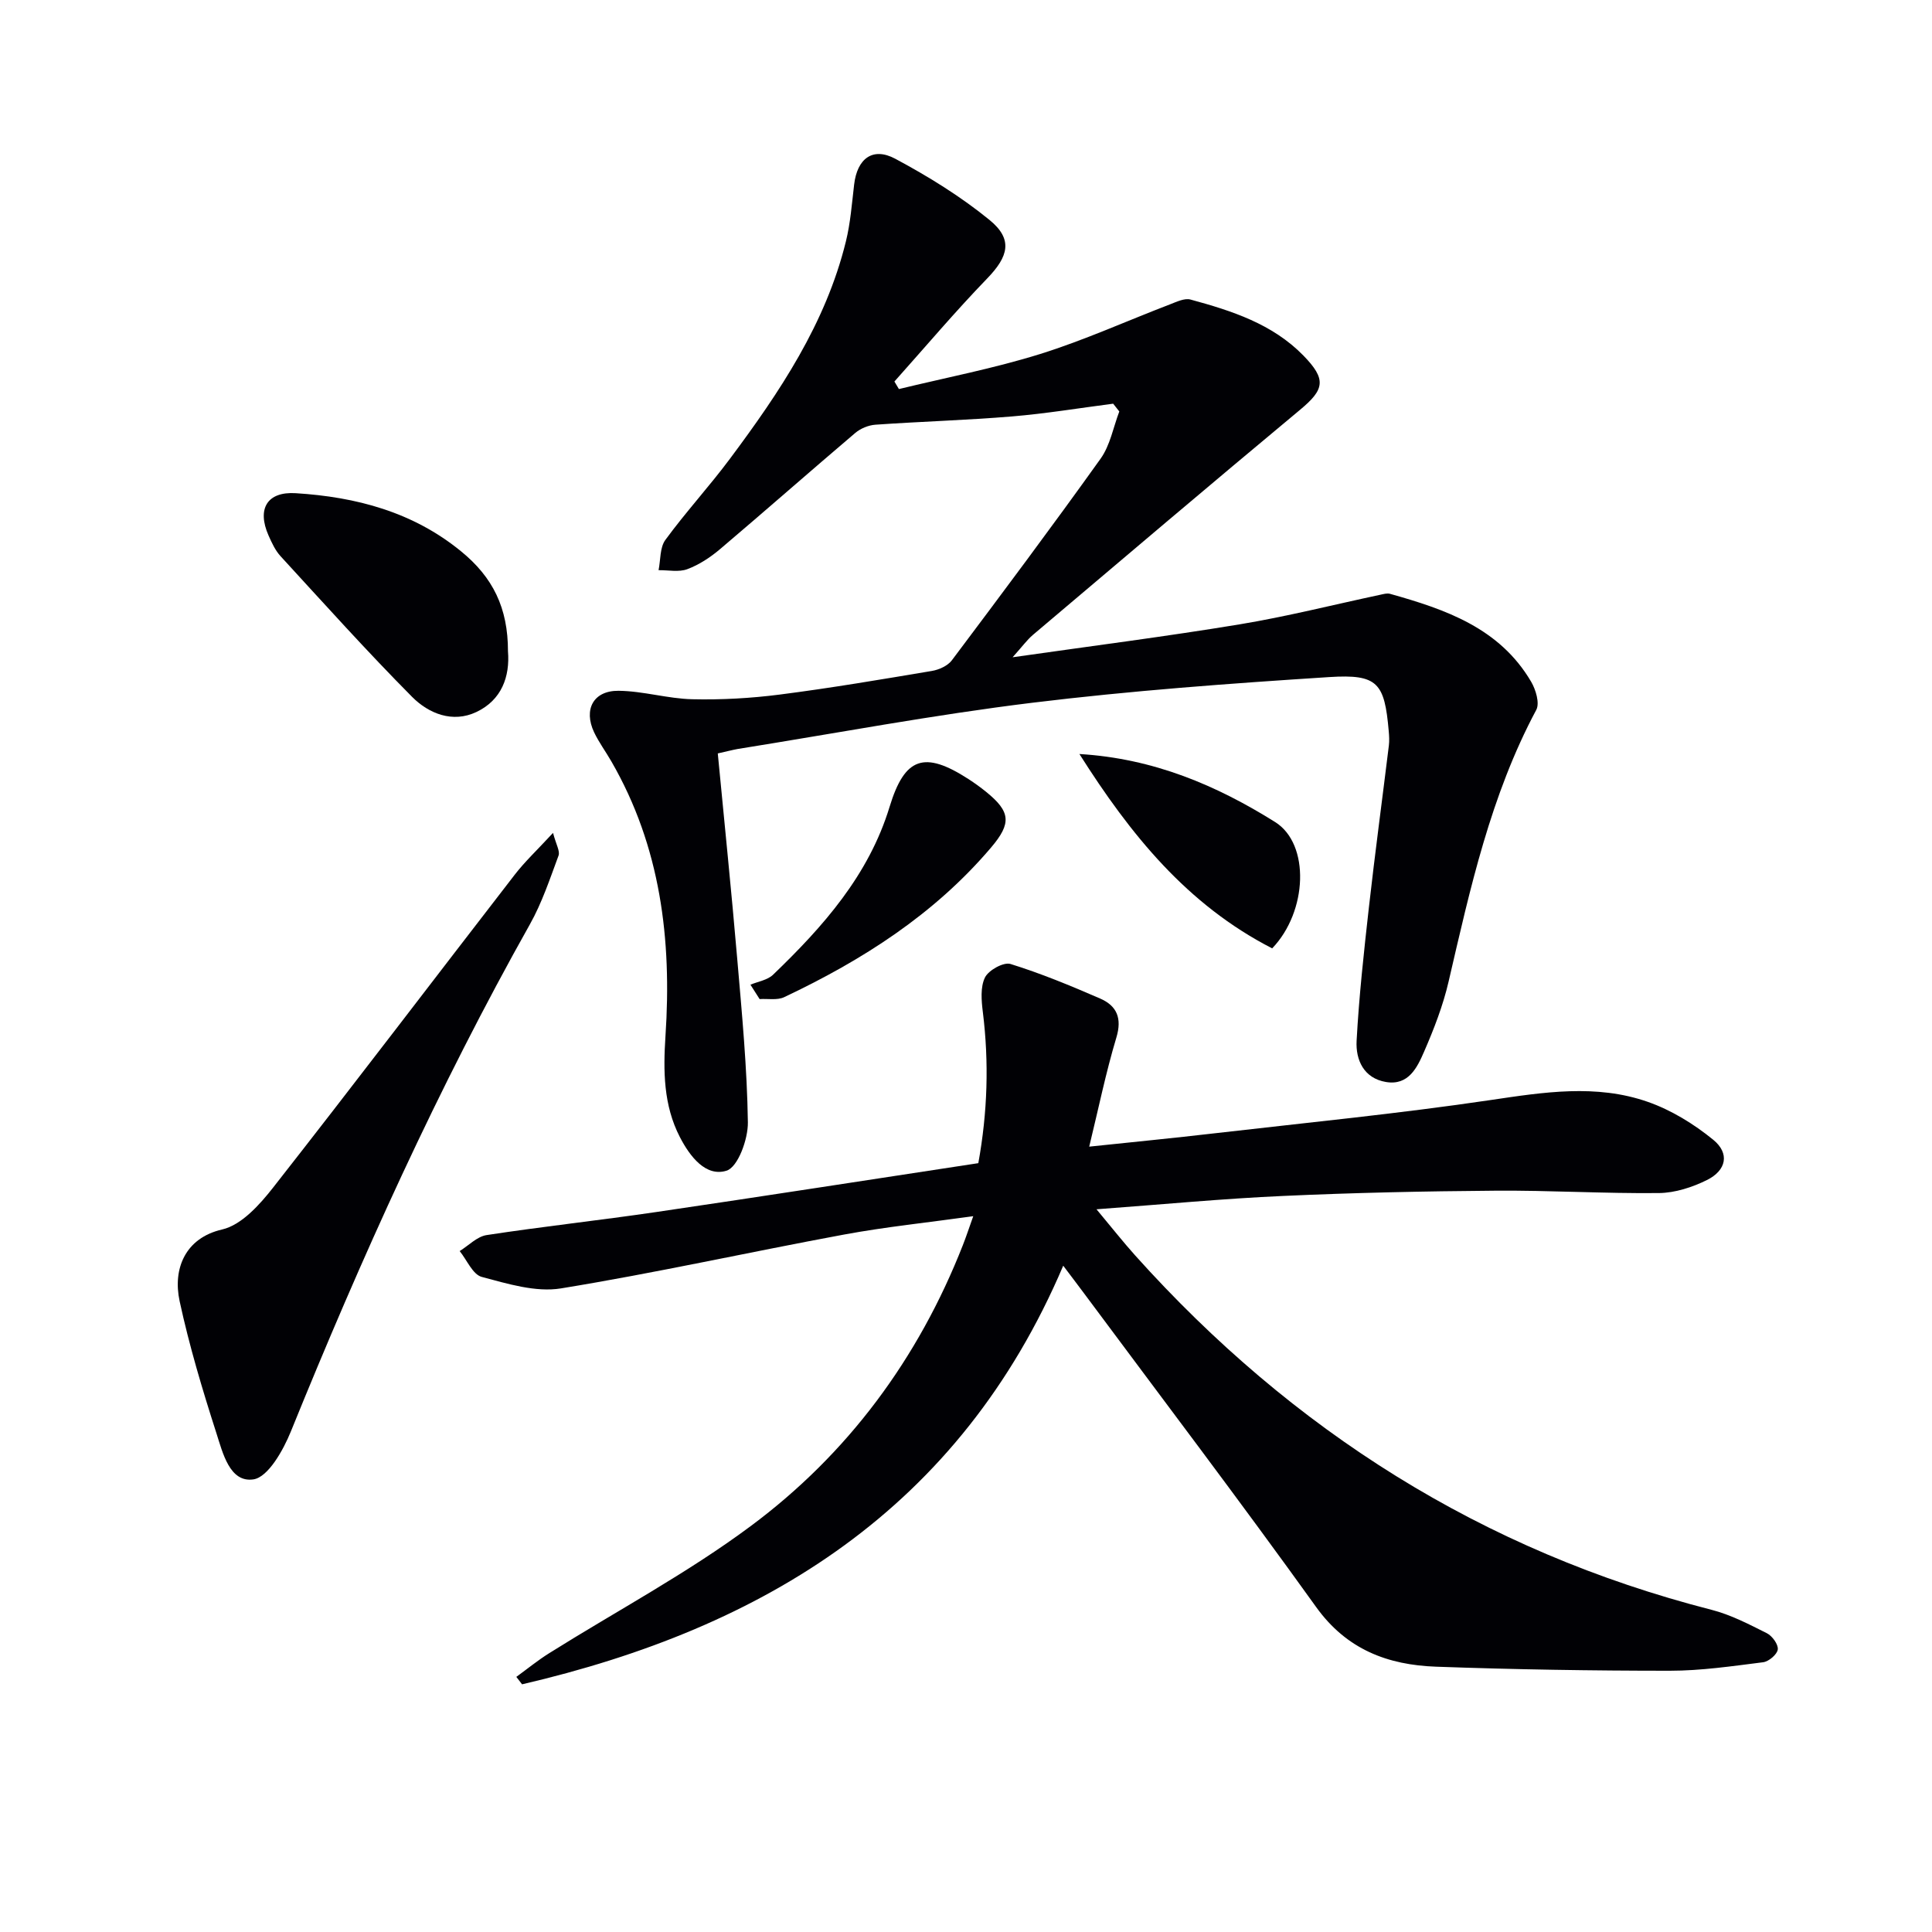 <svg enable-background="new 0 0 400 400" viewBox="0 0 400 400" xmlns="http://www.w3.org/2000/svg"><g fill="#010105"><path d="m227.02 250.37c3.17 3.8 5.5 6.76 8.01 9.56 32.53 36.24 71.96 61.24 119.35 73.37 3.97 1.02 7.74 2.99 11.43 4.84 1.11.56 2.39 2.32 2.26 3.36-.13 1.03-1.86 2.5-3.03 2.65-6.41.81-12.87 1.76-19.32 1.76-16.14 0-32.28-.26-48.41-.84-9.96-.36-18.48-3.53-24.81-12.34-15.72-21.9-32.02-43.37-48.1-65.01-1.26-1.7-2.54-3.37-4.27-5.67-21.45 50.36-61.85 75-112.04 86.67-.4-.51-.8-1.03-1.19-1.54 2.27-1.65 4.46-3.44 6.83-4.92 13.92-8.73 28.53-16.51 41.67-26.28 20.14-14.96 34.73-34.69 43.95-58.19.66-1.67 1.22-3.38 2.15-5.99-9.44 1.32-18.15 2.21-26.74 3.8-19.56 3.62-38.99 7.95-58.62 11.15-5.23.85-11.06-.96-16.4-2.38-1.87-.5-3.07-3.5-4.57-5.35 1.85-1.14 3.6-3.01 5.58-3.31 11.65-1.78 23.37-3.05 35.03-4.76 22.17-3.26 44.3-6.71 66.77-10.13 1.91-10.52 2.23-20.84.94-31.26-.3-2.39-.54-5.2.44-7.19.75-1.51 3.86-3.23 5.28-2.79 6.32 1.96 12.47 4.51 18.55 7.15 3.45 1.5 4.59 4.05 3.37 8.09-2.18 7.26-3.7 14.71-5.62 22.58 9.1-.96 17.44-1.77 25.76-2.74 19.13-2.21 38.32-4.09 57.36-6.91 10.98-1.63 21.85-3.35 32.51.37 4.87 1.7 9.55 4.58 13.56 7.85 3.46 2.82 2.75 6.34-1.31 8.35-3.03 1.5-6.58 2.65-9.92 2.69-11.3.12-22.62-.58-33.92-.49-14.64.11-29.3.42-43.92 1.09-12.39.55-24.79 1.74-38.61 2.76z"/><path d="m148.61 155.99c1.38 14.49 2.83 28.52 4.03 42.58.97 11.25 2.04 22.53 2.2 33.8.05 3.48-2.06 9.28-4.42 10.01-4.29 1.33-7.57-2.92-9.65-6.94-3.43-6.63-3.46-13.77-2.99-20.96 1.33-19.95-1-39.18-11.21-56.85-1.16-2.02-2.56-3.91-3.56-6-2.24-4.73-.17-8.66 5.06-8.61 5.09.05 10.16 1.63 15.25 1.75 6.04.14 12.14-.2 18.14-.97 10.53-1.35 21.01-3.13 31.48-4.89 1.48-.25 3.27-1.06 4.13-2.2 10.39-13.83 20.74-27.68 30.8-41.75 1.98-2.77 2.62-6.49 3.87-9.77-.42-.54-.85-1.07-1.27-1.61-6.99.9-13.95 2.06-20.96 2.64-9.4.78-18.84 1.05-28.26 1.71-1.43.1-3.07.77-4.17 1.7-9.38 7.97-18.62 16.11-28.01 24.07-2.01 1.7-4.33 3.23-6.77 4.14-1.76.66-3.95.18-5.95.21.43-2.12.25-4.69 1.41-6.27 4.22-5.77 9.09-11.06 13.36-16.79 10.27-13.77 19.83-27.98 24.01-44.99.95-3.84 1.24-7.85 1.71-11.8.63-5.35 3.83-7.84 8.52-5.33 6.82 3.65 13.53 7.79 19.51 12.67 4.91 4.01 3.93 7.55-.48 12.11-6.65 6.88-12.83 14.2-19.21 21.34.31.52.62 1.04.93 1.56 9.75-2.37 19.65-4.27 29.22-7.25 9.16-2.86 17.96-6.86 26.94-10.3 1.35-.52 2.99-1.32 4.22-.98 8.53 2.32 16.95 5.03 23.36 11.59 4.82 4.94 4.38 7.02-.67 11.22-18.54 15.43-36.92 31.04-55.33 46.62-1.21 1.03-2.16 2.36-4.2 4.63 16.59-2.37 31.83-4.31 46.97-6.81 9.8-1.62 19.46-4.07 29.19-6.14.64-.14 1.37-.35 1.96-.19 11.52 3.23 22.71 7.08 29.24 18.21.96 1.64 1.8 4.43 1.06 5.82-9.45 17.68-13.68 36.97-18.15 56.24-1.15 4.97-3.03 9.82-5.07 14.51-1.43 3.29-3.22 7.07-7.88 6.3-4.62-.77-6.31-4.58-6.1-8.53.5-9.21 1.51-18.4 2.54-27.58 1.26-11.2 2.77-22.38 4.14-33.57.12-.98.06-2-.03-3-.87-9.94-2.25-11.8-12.29-11.16-20.54 1.32-41.1 2.82-61.53 5.32-20.41 2.5-40.66 6.32-60.98 9.57-1.1.2-2.22.5-4.11.92z"/><path d="m114.5 172.44c.63 2.41 1.48 3.78 1.14 4.7-1.79 4.82-3.43 9.78-5.93 14.23-19.01 33.83-34.92 69.09-49.49 105-1.58 3.89-4.7 9.46-7.75 9.92-4.92.73-6.36-5.51-7.68-9.61-2.89-8.98-5.61-18.07-7.6-27.28-1.44-6.66 1.11-13.08 8.8-14.85 4-.92 7.76-5.11 10.55-8.67 16.83-21.46 33.33-43.19 50.02-64.77 2.09-2.71 4.63-5.09 7.94-8.67z"/><path d="m105.17 134.83c.43 5.26-1.31 10.1-6.53 12.58-4.93 2.34-9.88.33-13.31-3.12-9.36-9.43-18.24-19.33-27.23-29.12-1.1-1.19-1.83-2.79-2.5-4.3-2.45-5.54-.27-9.13 5.62-8.76 12.5.78 24.25 3.87 34.22 12.02 6.61 5.38 9.74 11.74 9.73 20.7z"/><path d="m155.37 203.87c1.58-.66 3.52-.95 4.67-2.05 10.36-9.96 19.82-20.6 24.14-34.78 3.13-10.26 7.16-11.67 16.35-5.73 1.25.81 2.47 1.69 3.63 2.63 5.08 4.11 5.3 6.5 1.04 11.52-11.74 13.83-26.64 23.33-42.84 30.99-1.44.68-3.38.29-5.09.4-.63-1-1.26-1.99-1.9-2.98z"/><path d="m263.39 196.35c-17.64-9.06-29.35-23.57-39.91-40.24 15.38.92 28.42 6.51 40.53 14.09 7.25 4.55 6.71 18.52-.62 26.15z"/></g></svg>